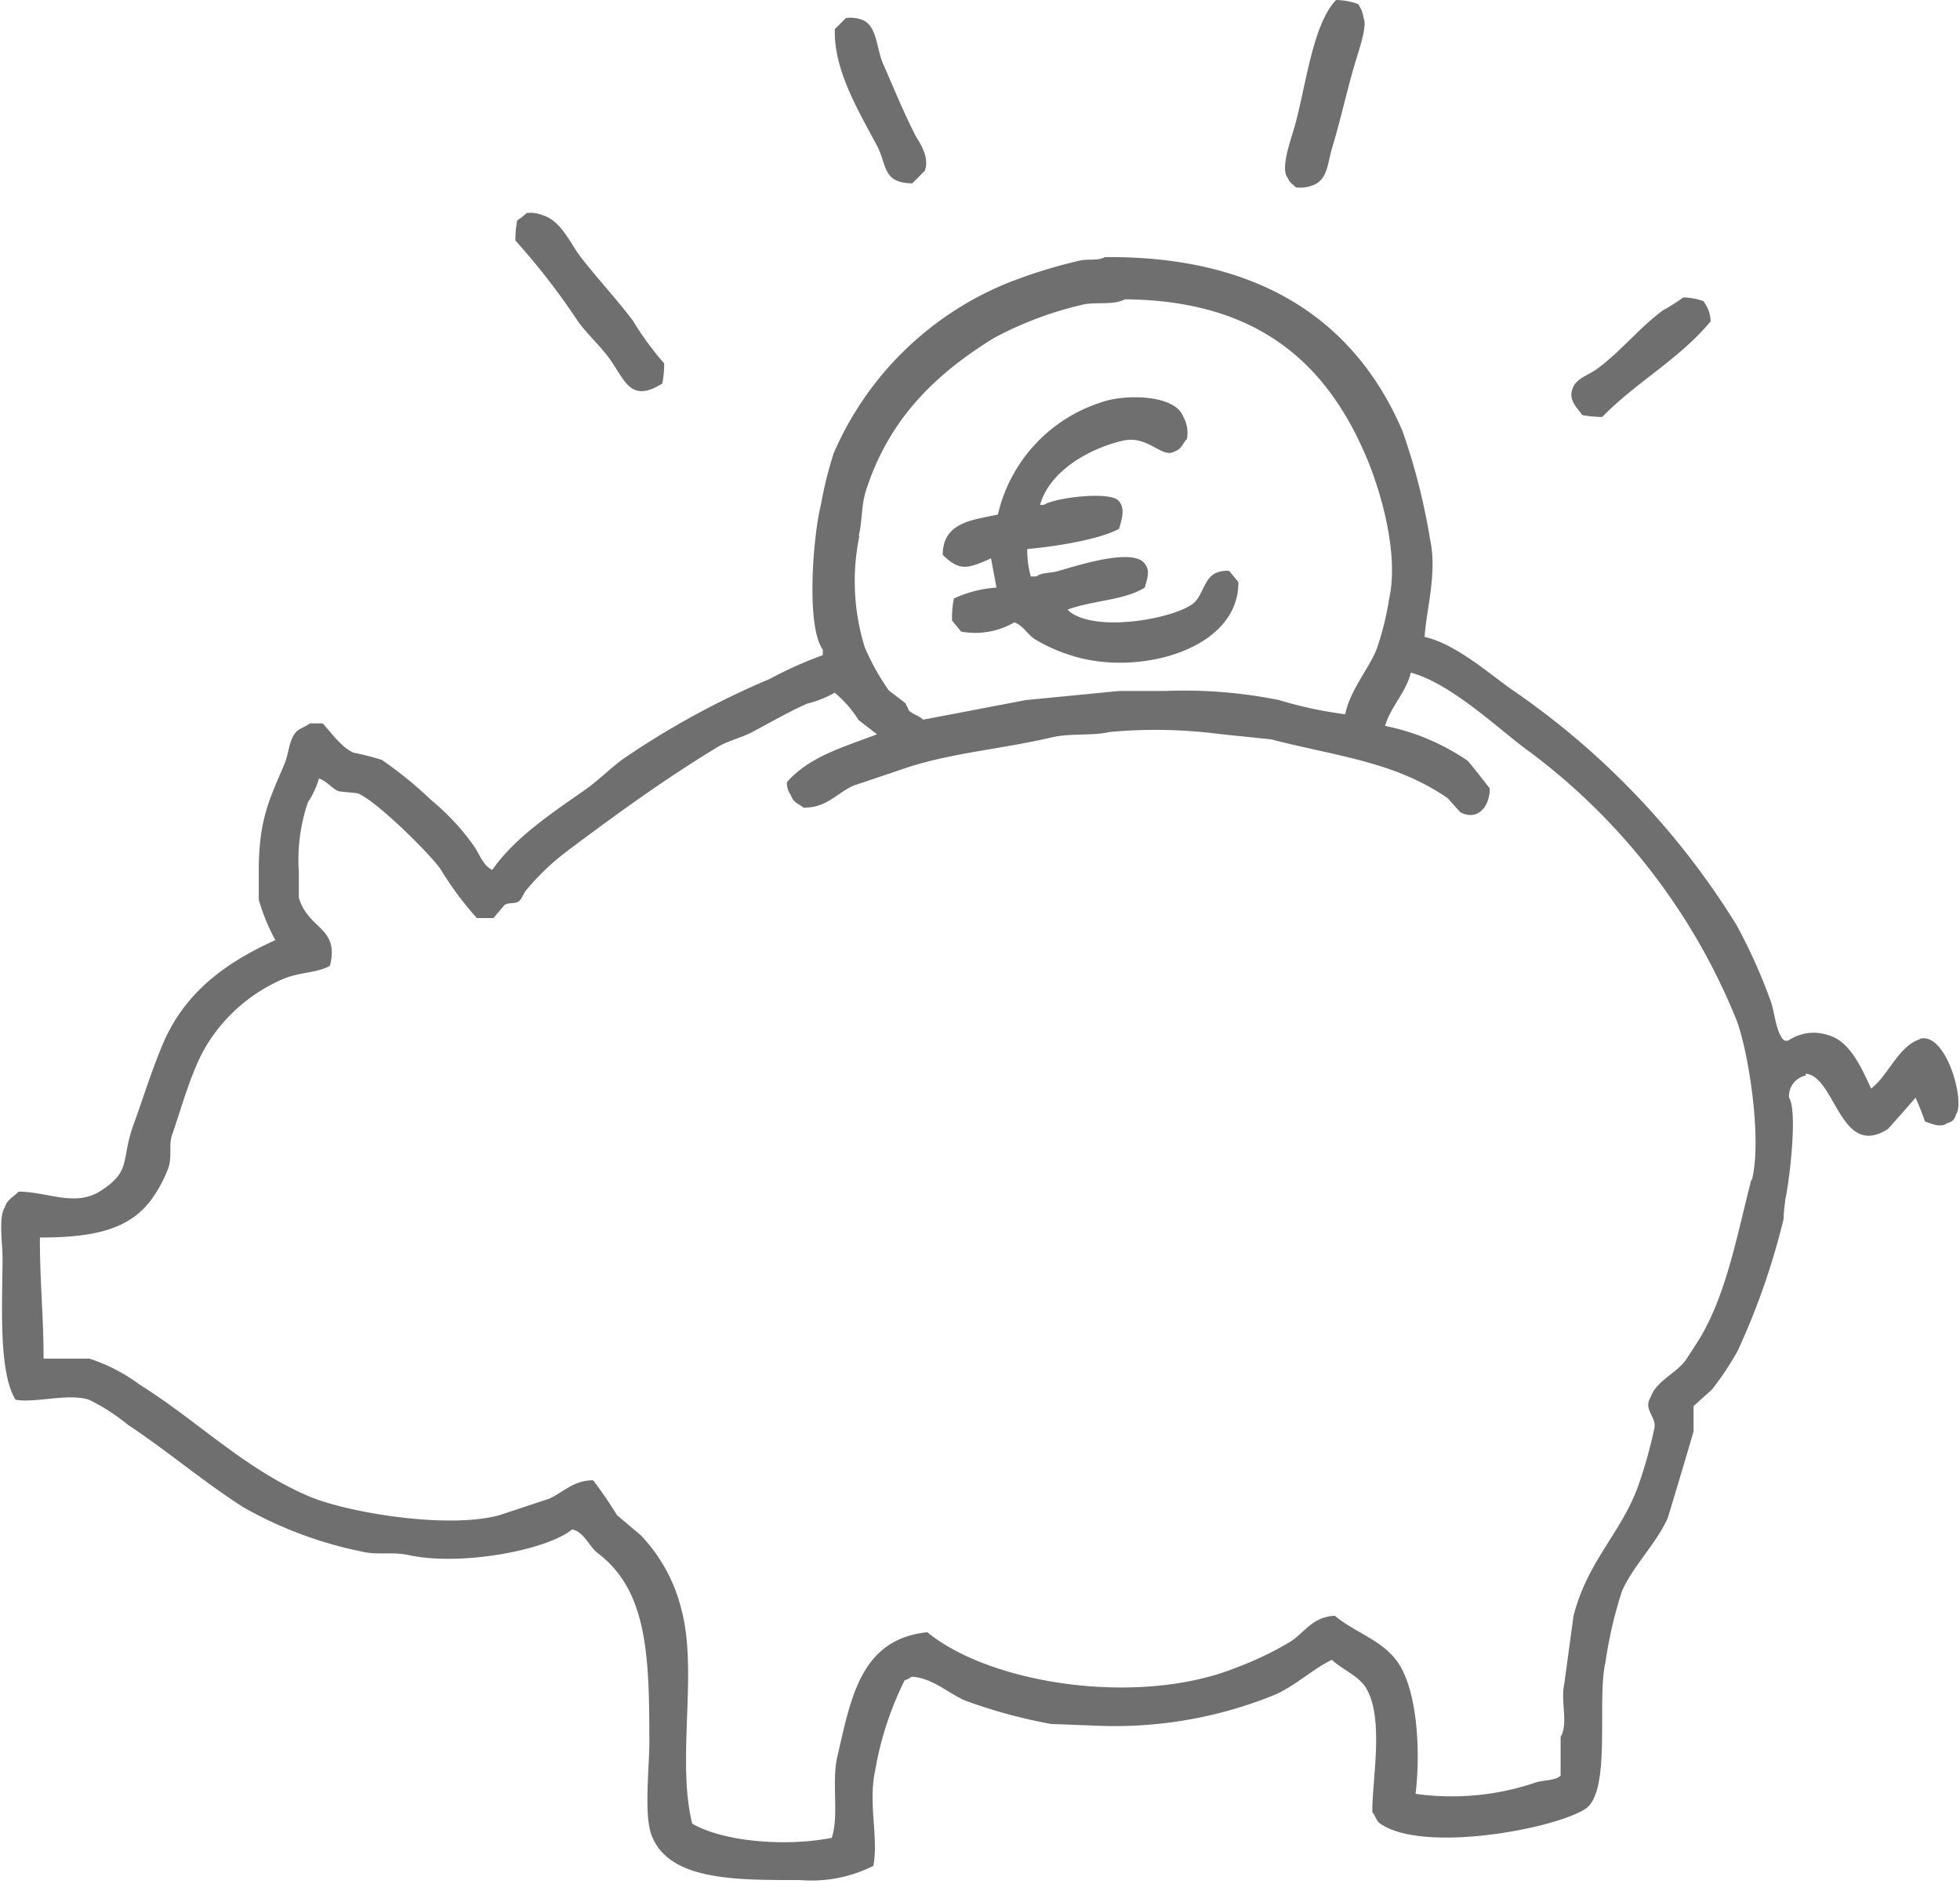 <svg xmlns="http://www.w3.org/2000/svg" width="34" height="33"><path fill="#6F6F6F" fill-rule="evenodd" d="M19.166 4.46c2.73-.025 4.363 1.143 5.164 3.02.214.611.374 1.24.478 1.88.125.574-.062 1.195-.096 1.688.542.123 1.113.633 1.527.923a13.633 13.633 0 013.885 4.076c.223.41.415.835.575 1.273.088.21.09.518.224.702.034.032.03.032.093.032a.784.784 0 01.703-.096c.381.104.586.6.739.924.303-.226.468-.739.86-.86h-.023c.464-.142.796 1.085.638 1.306-.034.104-.056.123-.16.158-.118.084-.278 0-.382-.032-.037-.128-.105-.274-.16-.414-.157.182-.318.362-.478.542-.83.54-.914-.921-1.431-.956v.032c-.178.038-.3.2-.288.382.16.246-.008 1.542-.062 1.752-.012.106-.032.234-.032.352-.19.788-.458 1.556-.798 2.291-.131.235-.28.459-.446.67l-.318.286v.439c-.148.512-.298 1.005-.446 1.498-.2.453-.599.825-.796 1.274-.13.401-.226.813-.286 1.231-.155.666.111 2.247-.352 2.548-.562.355-2.838.771-3.565.246-.057-.041-.081-.143-.128-.192-.003-.566.204-1.596-.096-2.133-.128-.23-.419-.335-.606-.51-.34.167-.629.448-.986.606a7.355 7.355 0 01-3.025.54l-.86-.033a8.92 8.92 0 01-1.49-.406c-.289-.123-.56-.39-.925-.414a.476.476 0 01-.125.064 5.632 5.632 0 00-.51 1.562c-.126.567.061 1.163-.032 1.656a2.4 2.4 0 01-1.274.246c-1.121 0-2.291.012-2.58-.796-.125-.36-.032-1.158-.032-1.591 0-1.481-.027-2.627-.892-3.282-.155-.116-.231-.362-.445-.414-.451.367-1.944.64-2.836.446-.306-.064-.545.007-.828-.064a6.954 6.954 0 01-2.038-.764c-.702-.448-1.308-.97-2.008-1.434a3.467 3.467 0 00-.675-.434c-.364-.115-.946.064-1.273 0-.303-.492-.225-1.695-.225-2.463 0-.23-.069-.698.032-.86l.032-.076c.052-.088.14-.133.215-.21.485 0 .968.264 1.402 0 .574-.36.36-.537.598-1.18.16-.441.316-.949.51-1.4.377-.874 1.075-1.392 1.944-1.783a3.377 3.377 0 01-.288-.702v-.51c0-.902.2-1.257.446-1.846.079-.187.074-.397.192-.542.05-.069.18-.098.246-.16h.225c.145.158.335.429.54.51.163.032.325.073.485.123.304.21.592.444.86.7.28.231.529.499.739.796.1.143.155.335.317.414.392-.567 1.062-1.006 1.624-1.4.227-.16.441-.382.67-.542a14.42 14.42 0 012.516-1.37c.297-.16.606-.299.924-.414v-.096c-.299-.416-.163-2.01-.032-2.515.053-.302.127-.6.221-.892a5.576 5.576 0 013.026-2.957c.4-.157.812-.285 1.232-.382.15-.039.33.008.446-.064zm5.307 7.208c-.084.348-.35.59-.446.924.514.103 1.002.31 1.434.606.135.158.256.318.381.478.005.296-.197.577-.51.414l-.221-.246a3.957 3.957 0 00-.7-.382c-.717-.308-1.557-.426-2.358-.636l-.924-.096a8.564 8.564 0 00-1.88-.032c-.315.072-.68.015-1.017.096-.845.197-1.695.264-2.464.51l-.968.326c-.293.135-.453.381-.86.381-.101-.08-.175-.083-.224-.224a.33.33 0 01-.064-.221c.389-.439.958-.6 1.562-.828l-.32-.247a2.022 2.022 0 00-.414-.475c-.15.085-.311.149-.478.19-.326.142-.673.347-.986.51-.192.093-.39.135-.574.246-.91.552-1.747 1.16-2.58 1.784a4.235 4.235 0 00-.739.702c-.049.064-.069.145-.128.19-.059.044-.18.012-.246.064l-.19.224h-.286a5.633 5.633 0 01-.638-.86c-.202-.28-1.123-1.19-1.434-1.306l-.318-.032c-.13-.047-.204-.175-.35-.224a1.486 1.486 0 01-.192.414c-.132.389-.185.8-.157 1.21v.445c.167.56.707.506.54 1.18-.215.124-.525.111-.796.222a2.884 2.884 0 00-1.338 1.148c-.266.43-.431 1.067-.604 1.56-.064.185.003.36-.064.574a2.355 2.355 0 01-.288.54c-.382.53-1.003.67-1.942.67-.002.761.064 1.362.064 2.101h.796c.314.103.61.256.875.454 1.003.626 1.825 1.47 2.956 1.944.658.273 2.383.564 3.282.317l.86-.285c.246-.109.421-.32.764-.32.148.194.286.397.414.605l.414.35c.34.357.581.796.7 1.274.295 1.064-.085 2.629.191 3.728.533.308 1.6.406 2.42.246.13-.39-.005-.958.096-1.402.236-1.022.404-2.045 1.562-2.165 1.109.909 3.69 1.296 5.38.606.322-.12.631-.27.925-.446.246-.163.374-.424.763-.446.368.303.811.416 1.085.796.34.47.409 1.522.317 2.293a4.515 4.515 0 002.07-.192c.116-.047.38-.034.446-.128v-.668c.138-.231-.005-.616.064-.923l.16-1.178c.246-.951.813-1.42 1.114-2.23a8.17 8.17 0 00.288-1.02c.042-.204-.2-.325-.064-.542.096-.278.44-.414.604-.636.078-.118.172-.263.246-.381.463-.77.645-1.777.892-2.74l.017-.022c.18-.737-.079-2.309-.286-2.802a10.892 10.892 0 00-3.663-4.68c-.515-.39-1.291-1.124-1.971-1.307zm-4.96-6.477c-.185.109-.53.04-.74.096a6.204 6.204 0 00-1.527.574c-1.01.621-1.823 1.4-2.222 2.644-.086.266-.06.493-.128.796l.012-.005a3.86 3.86 0 00.096 1.941c.113.26.251.508.414.74l.289.221.061.128c.072.067.173.089.246.158l1.782-.34 1.623-.158h.799a8.298 8.298 0 011.97.158c.375.114.758.196 1.146.246.094-.426.382-.746.542-1.116.101-.29.176-.588.222-.892.175-.788-.158-1.882-.382-2.42-.692-1.655-1.89-2.751-4.203-2.77zm-.419 1.791c.412-.152 1.294-.14 1.432.247a.564.564 0 01.064.384c-.084.091-.087.175-.222.222-.217.12-.456-.293-.892-.19-.604.14-1.276.54-1.434 1.114h.064c.19-.128 1.175-.247 1.306-.064.113.135.042.332 0 .478-.335.187-1.136.313-1.592.35-.003.161.018.322.062.477h.096c.101-.076.24-.051.382-.096.35-.1 1.303-.406 1.498-.125.069.083.062.175.04.27l-.04.144c-.352.221-.892.219-1.338.381l.032.033c.454.364 1.764.137 2.134-.129.182-.13.194-.453.414-.542a.45.45 0 01.224-.032l.158.193c.012 1.175-1.747 1.648-2.898 1.273a2.769 2.769 0 01-.638-.286c-.126-.083-.192-.229-.35-.288a1.354 1.354 0 01-.924.16l-.157-.192a1.69 1.69 0 01.032-.382c.232-.108.483-.172.739-.19l-.096-.51-.008.008c-.409.182-.537.217-.828-.064-.002-.484.378-.584.764-.661l.192-.039a2.677 2.677 0 011.784-1.944zM29.198 5.16c.12.001.238.023.35.064.079.1.123.223.126.35-.537.653-1.294 1.055-1.878 1.658a1.795 1.795 0 01-.35-.032c-.086-.133-.253-.259-.16-.478.07-.165.276-.217.414-.32.407-.296.744-.724 1.146-1.018.122-.067.24-.141.352-.224zM9.133 3.696a.55.55 0 01.286.04c.303.088.466.465.636.699.293.38.64.751.924 1.128a5.3 5.3 0 00.542.74 1.72 1.72 0 01-.032.35c-.56.351-.648-.065-.924-.442-.16-.22-.382-.416-.54-.638a11.92 11.92 0 00-1.084-1.4 1.665 1.665 0 01.032-.352.81.81 0 00.16-.125zM23.177 0c.13.002.26.026.382.071a.54.54 0 01.096.247c.064.118-.074.53-.126.702-.148.476-.266 1.035-.416 1.528-.087.285-.077.576-.35.67a.593.593 0 01-.286.032c-.062-.072-.099-.067-.136-.16-.133-.148.037-.624.097-.828.204-.668.317-1.828.739-2.262zm-8.503.313a.592.592 0 01.286.032c.251.098.246.493.35.74.18.41.362.861.574 1.273.062.11.246.357.16.603l-.22.22c-.514-.01-.433-.303-.603-.638-.293-.56-.764-1.311-.739-2.038z"/></svg>